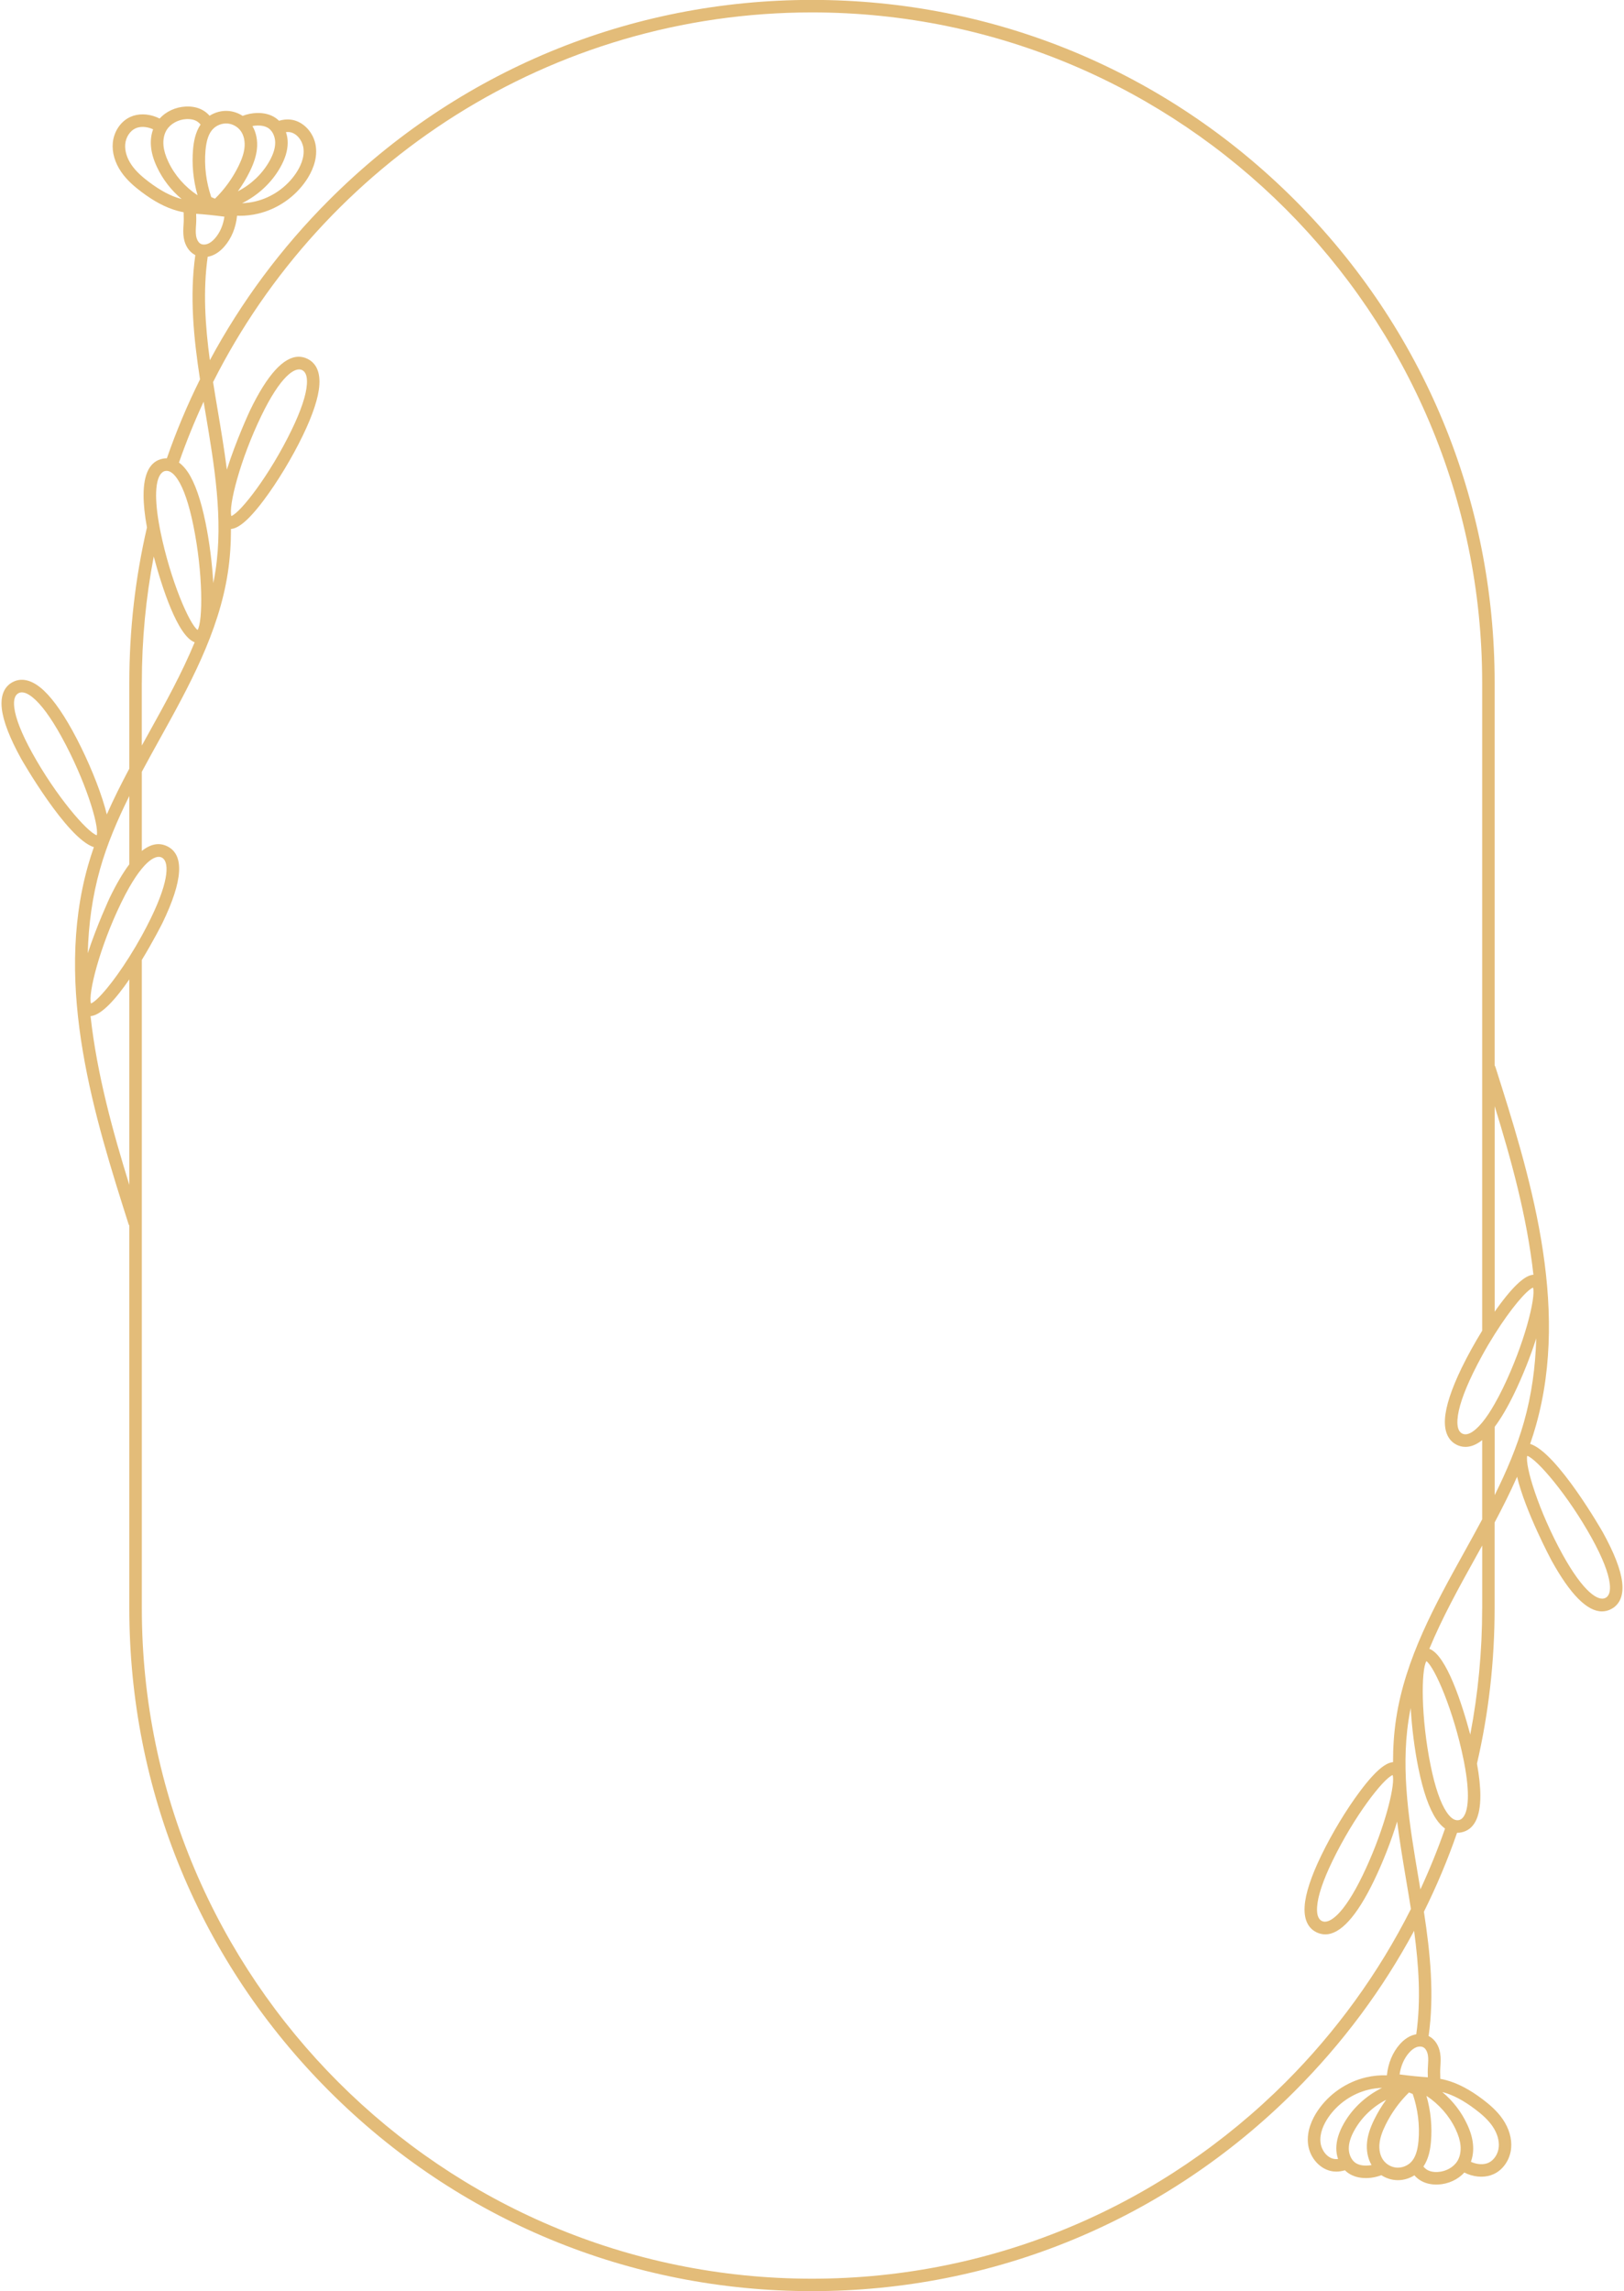 <?xml version="1.0" encoding="UTF-8" standalone="no"?><svg xmlns="http://www.w3.org/2000/svg" xmlns:xlink="http://www.w3.org/1999/xlink" fill="#e3bc79" height="732.6" preserveAspectRatio="xMidYMid meet" version="1" viewBox="240.3 133.7 519.4 732.6" width="519.4" zoomAndPan="magnify"><g><g id="change1_1"><path d="M759.11,639.62c-0.47-4.02-2.55-9.38-6.18-15.95c-0.16-0.29-14.6-25.56-23.24-28.27c0,0,0,0-0.01,0 c0.68-1.96,1.31-3.94,1.87-5.94c11.03-39-2.28-80.91-12.97-114.58c-0.06-0.18-0.15-0.35-0.25-0.5V352.01 c0-58.32-22.71-113.15-63.95-154.39c-41.24-41.24-96.07-63.95-154.39-63.95s-113.15,22.71-154.39,63.95 c-15.37,15.37-28.17,32.64-38.18,51.27c0,0,0,0,0,0c-1.49-11.05-2.24-22.19-0.69-33.09c0.45-0.07,0.89-0.2,1.34-0.36 c1.41-0.53,2.75-1.5,3.96-2.88c2.27-2.57,3.71-6.04,4.09-9.88c0,0,0-0.01,0-0.01c0.28,0.01,0.55,0.03,0.83,0.03 c1.96,0,3.91-0.22,5.82-0.67c6.24-1.45,11.88-5.33,15.47-10.65c1.72-2.54,3.64-6.48,3.08-10.82c-0.58-4.45-4.04-8.15-8.05-8.61 c-1.18-0.14-2.41-0.02-3.73,0.36c-0.35-0.34-0.72-0.65-1.12-0.92c-1.6-1.09-3.68-1.63-6-1.56c-1.52,0.05-3.07,0.36-4.52,0.92 c0,0,0,0,0,0c-1.38-0.9-2.97-1.45-4.58-1.57c-2.11-0.16-4.23,0.41-5.99,1.53c0,0,0-0.01-0.01-0.01c-0.52-0.58-1.08-1.08-1.7-1.48 c-1.6-1.06-3.64-1.56-5.88-1.45c-3.28,0.15-6.35,1.58-8.38,3.83c0,0,0,0.01-0.01,0.01c-0.32-0.16-0.63-0.31-0.95-0.44 c-2.9-1.18-5.97-1.2-8.44-0.07c-3.07,1.4-5.27,4.68-5.59,8.34c-0.27,3.03,0.69,6.3,2.68,9.21c1.88,2.75,4.41,4.83,6.41,6.35 c4.16,3.14,7.85,5.08,11.61,6.12c0.66,0.18,1.31,0.32,1.96,0.45c0,0,0,0,0,0.01c0,0.46,0.01,0.88,0.02,1.28 c0.02,0.57,0.04,1.11,0.01,1.67l-0.05,0.85c-0.09,1.42-0.19,2.88,0.07,4.41c0.4,2.43,1.68,4.39,3.5,5.38 c0.06,0.03,0.13,0.07,0.19,0.1c0,0,0,0,0,0c-1.87,13.23-0.52,26.59,1.5,39.73c0,0,0,0,0,0v0.01c-4.07,8.19-7.61,16.61-10.6,25.24 c-0.48-0.01-0.94,0.05-1.35,0.13c-4.06,0.83-6.1,4.75-6.1,11.68c0,2.91,0.36,6.35,1.08,10.31c-3.73,16.09-5.64,32.71-5.64,49.63 v27.47c-2.55,4.8-5,9.67-7.2,14.65c-0.35-1.43-0.81-3.06-1.42-4.93c-2.23-6.87-5.82-15.06-9.6-21.91 c-3.63-6.57-7.06-11.18-10.21-13.72c-4.05-3.27-7.12-2.73-8.99-1.7c-1.86,1.03-3.96,3.34-3.35,8.51 c0.47,4.01,2.55,9.38,6.18,15.95c0.16,0.29,14.6,25.55,23.24,28.26c0,0,0.01,0,0.01,0c-0.68,1.96-1.31,3.94-1.88,5.94 c-11.03,39,2.28,80.91,12.97,114.58c0.06,0.18,0.15,0.34,0.25,0.49v122.38c0,58.32,22.71,113.15,63.95,154.39 c41.24,41.24,96.07,63.95,154.39,63.95s113.15-22.71,154.39-63.95c15.37-15.37,28.17-32.64,38.18-51.27c0,0,0,0,0,0 c1.49,11.05,2.24,22.19,0.69,33.09c-0.45,0.07-0.9,0.19-1.34,0.36c-1.41,0.52-2.75,1.49-3.96,2.87c-2.27,2.58-3.71,6.05-4.09,9.88 c0,0,0,0,0,0.01c-2.23-0.07-4.47,0.14-6.65,0.65c-6.24,1.45-11.88,5.33-15.47,10.65c-1.72,2.54-3.64,6.48-3.08,10.82 c0.58,4.44,4.04,8.15,8.05,8.61c0.32,0.04,0.65,0.06,0.97,0.06c0.88,0,1.8-0.15,2.76-0.42c0,0,0.01,0.01,0.01,0.01 c0.34,0.35,0.71,0.65,1.1,0.91c1.51,1.03,3.43,1.57,5.59,1.57h0.41c1.53-0.05,3.07-0.36,4.53-0.92c0,0,0,0,0,0 c1.38,0.89,2.97,1.44,4.58,1.56c0.24,0.02,0.47,0.03,0.71,0.03c1.87,0,3.72-0.56,5.29-1.56c0,0,0,0,0,0.01 c0.51,0.59,1.08,1.09,1.7,1.49c1.46,0.96,3.28,1.46,5.28,1.46c0.2,0,0.4,0,0.6-0.01c3.28-0.15,6.35-1.59,8.38-3.83 c0,0,0.01-0.01,0.01-0.01c0.31,0.16,0.63,0.31,0.94,0.44c1.48,0.6,3.01,0.9,4.47,0.9c1.41,0,2.76-0.28,3.97-0.83 c3.07-1.4,5.27-4.68,5.59-8.34c0.27-3.03-0.69-6.3-2.68-9.21c-1.88-2.75-4.41-4.83-6.41-6.35c-4.16-3.14-7.85-5.08-11.61-6.12 c-0.66-0.18-1.31-0.33-1.96-0.45c0-0.46-0.01-0.88-0.02-1.28c-0.02-0.57-0.04-1.11-0.01-1.67l0.05-0.85 c0.09-1.42,0.19-2.88-0.07-4.41c-0.4-2.44-1.68-4.4-3.5-5.38c-0.06-0.03-0.13-0.07-0.19-0.1c0,0,0,0,0,0 c1.87-13.23,0.52-26.59-1.5-39.73c0,0,0,0,0,0v-0.01c4.07-8.19,7.61-16.61,10.6-25.24h0.06c0.46,0,0.89-0.05,1.29-0.13 c4.06-0.83,6.1-4.75,6.1-11.68c0-2.91-0.36-6.35-1.08-10.31c3.73-16.09,5.64-32.71,5.64-49.63v-27.47 c2.54-4.79,4.99-9.66,7.19-14.63c2.61,11.03,10.9,26.59,11.03,26.81c5.97,10.81,11.37,16.25,16.11,16.25 c1.06,0,2.09-0.27,3.09-0.82C757.62,647.1,759.72,644.78,759.11,639.62z M309.04,209.92c-0.77,0.88-1.57,1.48-2.36,1.77 c-0.78,0.29-1.62,0.28-2.2-0.03c-0.72-0.39-1.26-1.33-1.46-2.52c-0.18-1.07-0.1-2.25-0.02-3.49l0.05-0.91 c0.04-0.72,0.02-1.37,0-1.99c-0.01-0.23-0.01-0.46-0.01-0.69c2.96,0.2,5.81,0.5,9.03,0.92 C311.68,205.7,310.63,208.12,309.04,209.92z M332.81,175.93c2.46,0.28,4.24,2.84,4.54,5.15c0.41,3.1-1.09,6.09-2.42,8.06 c-3.03,4.49-7.79,7.76-13.06,8.99c-1.37,0.32-2.78,0.5-4.19,0.55c0,0,0.01,0,0.01,0c0.01,0.01,0.01,0.01,0.02,0c0,0,0,0.01,0.01,0 c5.13-2.55,9.44-6.53,12.23-11.47c1.58-2.81,2.35-5.37,2.36-7.85c0.01-1.18-0.18-2.34-0.56-3.41 C332.12,175.91,332.47,175.89,332.81,175.93z M321.04,174.01c0.5-0.1,1.01-0.16,1.51-0.17c1.03-0.04,2.49,0.09,3.63,0.87 c0.37,0.25,0.7,0.58,1,0.98c0.03,0.04,0.06,0.09,0.09,0.13c0.66,0.95,1.04,2.21,1.04,3.48v0.05c0,1.77-0.61,3.7-1.85,5.9 c-2.31,4.09-5.87,7.45-10.09,9.62c1.44-1.97,2.7-4.06,3.79-6.27c1.33-2.7,2.07-5,2.31-7.21 C322.76,178.66,322.25,176.07,321.04,174.01z M313.03,173.19c1.19,0.09,2.37,0.58,3.32,1.38c0,0,0,0,0,0c0,0,0,0,0,0c0,0,0,0,0,0 c0.01,0.01,0.02,0.01,0.03,0.02c0,0,0.01,0.01,0.01,0.01c0.37,0.31,0.7,0.68,0.98,1.09c0.94,1.36,1.34,3.24,1.12,5.27 c-0.19,1.73-0.8,3.6-1.92,5.88c-1.91,3.87-4.44,7.37-7.51,10.39c-0.02-0.01-0.04-0.02-0.07-0.03c-0.37-0.14-0.74-0.3-1.12-0.47 c0,0,0,0,0,0c-1.65-4.82-2.29-9.99-1.84-15.02c0.29-3.14,1.02-5.27,2.27-6.64l0.01-0.01c0.01-0.01,0.01-0.01,0.02-0.02 c0,0,0,0,0,0c0.01-0.01,0.02-0.02,0.03-0.03C309.53,173.76,311.32,173.06,313.03,173.19z M299.93,171.78 c0.13,0,0.26-0.01,0.4-0.01c0.93,0,2.11,0.16,3.1,0.81c0.36,0.24,0.7,0.56,1.02,0.94c-0.87,1.28-1.41,2.68-1.77,4.04 c-0.36,1.36-0.53,2.68-0.63,3.79c-0.44,4.93,0.06,9.99,1.43,14.78c-4.02-2.65-7.33-6.41-9.34-10.7c-0.89-1.88-1.4-3.57-1.55-5.16 c-0.17-1.77,0.14-3.46,0.86-4.75c0.02-0.04,0.04-0.07,0.06-0.11c0.02-0.03,0.04-0.06,0.06-0.09c0.01-0.02,0.02-0.03,0.03-0.05 C294.82,173.27,297.31,171.9,299.93,171.78z M287.87,191.83c-1.75-1.33-3.97-3.14-5.52-5.42c-1.47-2.15-2.18-4.49-2-6.6 c0.19-2.22,1.51-4.25,3.27-5.06c1.47-0.67,3.39-0.62,5.28,0.14c0.12,0.05,0.25,0.12,0.37,0.17c-0.63,1.7-0.86,3.59-0.67,5.57 c0.19,2.07,0.82,4.19,1.91,6.5c1.85,3.94,4.54,7.41,7.87,10.2c-0.09-0.02-0.17-0.03-0.26-0.06 C294.88,196.39,291.62,194.65,287.87,191.83z M250.57,374.4c-3.37-6.12-5.29-10.99-5.71-14.49c-0.28-2.38,0.17-3.9,1.32-4.54 c0.34-0.19,0.71-0.28,1.12-0.28c0.96,0,2.11,0.53,3.42,1.59c2.74,2.21,5.84,6.43,9.22,12.55c7.64,13.85,12.09,28.38,11.31,31.55 C268.15,399.76,258.22,388.25,250.57,374.4z M690.96,790.08c0.77-0.88,1.57-1.48,2.36-1.78c0.78-0.29,1.62-0.27,2.2,0.04 c0.72,0.38,1.26,1.32,1.46,2.52c0.18,1.07,0.1,2.24,0.02,3.49l-0.05,0.9c-0.04,0.73-0.02,1.37,0,2c0.01,0.23,0.01,0.46,0.01,0.68 c-2.96-0.2-5.81-0.49-9.03-0.92C688.32,794.29,689.37,791.88,690.96,790.08z M667.19,824.06c-2.46-0.28-4.24-2.84-4.54-5.15 c-0.41-3.1,1.09-6.09,2.42-8.06c3.03-4.49,7.79-7.76,13.06-8.99c1.39-0.33,2.81-0.51,4.23-0.55c-0.01,0-0.02,0.01-0.02,0.01 c-0.01-0.01-0.03-0.01-0.04,0c-5.12,2.52-9.47,6.52-12.25,11.46c-1.58,2.81-2.35,5.38-2.36,7.85c-0.01,1.19,0.19,2.34,0.56,3.42 C667.88,824.09,667.53,824.1,667.19,824.06z M678.96,825.99c-0.5,0.1-1.01,0.15-1.51,0.17c-1.03,0.03-2.49-0.09-3.63-0.87 c-0.41-0.28-0.76-0.64-1.08-1.1c-0.67-0.95-1.06-2.24-1.05-3.54v-0.01c0-1.77,0.61-3.69,1.85-5.89c2.31-4.1,5.87-7.45,10.09-9.63 c-1.44,1.97-2.7,4.07-3.79,6.27c-1.33,2.71-2.07,5-2.31,7.22C677.24,821.33,677.75,823.92,678.96,825.99z M686.97,826.81 c-1.19-0.09-2.37-0.58-3.32-1.38c0,0-0.01-0.01-0.01-0.01c0,0-0.01-0.01-0.01-0.01c-0.38-0.31-0.71-0.68-1-1.1 c-0.94-1.37-1.34-3.24-1.12-5.27c0.19-1.74,0.8-3.61,1.92-5.88c1.91-3.88,4.44-7.38,7.51-10.39c0,0,0,0,0,0 c0.02,0.01,0.04,0.02,0.06,0.03c0.37,0.14,0.75,0.3,1.13,0.47c1.65,4.83,2.29,10,1.84,15.03c-0.29,3.17-1.03,5.3-2.29,6.65 l-0.01,0.01l-0.04,0.04c0,0,0,0,0,0.01C690.46,826.24,688.68,826.93,686.97,826.81z M700.07,828.21c-0.97,0.05-2.36-0.05-3.5-0.8 c-0.36-0.24-0.7-0.55-1.02-0.94c1.73-2.55,2.2-5.61,2.4-7.82v-0.01c0.44-4.92-0.05-9.98-1.43-14.78c4.02,2.65,7.33,6.42,9.34,10.7 c0.89,1.89,1.4,3.58,1.55,5.17c0.17,1.76-0.14,3.45-0.86,4.75c-0.03,0.05-0.06,0.11-0.12,0.2c-0.01,0.02-0.02,0.03-0.03,0.05 C705.18,826.72,702.69,828.09,700.07,828.21z M712.13,808.17c1.75,1.33,3.97,3.14,5.52,5.42c1.47,2.15,2.18,4.49,2,6.6 c-0.19,2.22-1.51,4.25-3.27,5.06c-1.47,0.67-3.39,0.62-5.28-0.14c-0.12-0.05-0.25-0.12-0.37-0.17c0.63-1.7,0.86-3.59,0.67-5.58 c-0.19-2.06-0.82-4.19-1.91-6.49c-1.85-3.95-4.55-7.42-7.89-10.21c0.09,0.02,0.18,0.04,0.28,0.06 C705.12,803.61,708.38,805.34,712.13,808.17z M714.34,588.56c-0.64,0.78-1.27,1.44-1.89,2c-1.78,1.6-3.28,2.12-4.46,1.55 c-1.19-0.57-1.71-2.08-1.55-4.47c0.22-3.51,1.88-8.48,4.92-14.76c0.95-1.97,1.96-3.9,2.98-5.76c1.31-2.39,2.66-4.67,4-6.79 c5.17-8.2,10.19-14.1,12.27-14.91c0.95,3.13-2.72,17.88-9.62,32.12c-0.9,1.84-1.78,3.53-2.65,5.04 C716.97,585.01,715.63,587.01,714.34,588.56z M730.73,541.31c0,0-0.01,0-0.01,0c-2.03,0.12-5.15,2.05-10.6,9.34 c-0.59,0.79-1.19,1.61-1.78,2.47v-65.7C723.54,504.23,728.66,522.62,730.73,541.31z M305.42,262.15 C305.42,262.15,305.42,262.15,305.42,262.15c0.21,1.27,0.43,2.54,0.64,3.81c2.79,16.56,5.68,33.68,3.16,50.24 c-0.2,1.32-0.44,2.64-0.71,3.94c-0.34-6.23-1.22-13.16-2.47-19.3c-1.5-7.35-3.4-12.79-5.64-16.15c-0.95-1.42-1.92-2.41-2.86-3.09 C299.86,274.96,302.49,268.47,305.42,262.15z M292.15,284.8c0.3-0.26,0.63-0.42,0.97-0.49c0.99-0.21,2.01,0.27,3.03,1.4 c0.31,0.34,0.61,0.74,0.92,1.2c1.95,2.93,3.65,7.89,5.05,14.73c3.17,15.5,3.07,30.7,1.38,33.5c-2.65-1.91-8.69-15.86-11.86-31.36 c-0.08-0.4-0.16-0.79-0.23-1.17c-0.95-4.94-1.27-8.73-1.17-11.54C290.36,287.65,291.12,285.66,292.15,284.8z M285.66,352.01 c0-13.79,1.31-27.29,3.81-40.36c2.54,9.49,7.56,25.4,13.09,27.43c-4.11,9.93-9.4,19.49-14.6,28.86c-0.77,1.38-1.54,2.77-2.31,4.17 V352.01z M285.66,411.46c2.22-2.69,4.06-3.78,5.41-3.78c0.35,0,0.66,0.07,0.94,0.21c2.33,1.12,2.66,6.77-3.37,19.23 c-0.95,1.97-1.96,3.9-2.98,5.76c-1.31,2.38-2.66,4.66-4,6.78c-5.17,8.21-10.19,14.1-12.27,14.91c-0.95-3.12,2.72-17.87,9.62-32.11 c0.91-1.89,1.8-3.57,2.65-5.05C283.1,414.89,284.44,412.93,285.66,411.46z M272.29,411.62c2.27-8.04,5.6-15.82,9.37-23.4v21.84 c-2.03,2.7-4.12,6.25-6.25,10.65c-0.08,0.17-4.1,8.79-7.04,17.79C268.61,429.45,269.8,420.44,272.29,411.62z M269.26,458.62 C269.27,458.62,269.27,458.62,269.26,458.62c3.56-0.31,8.22-5.67,12.4-11.76v65.72C276.45,495.75,271.33,477.33,269.26,458.62z M651.49,799.48c-38.81,38.81-92.39,62.85-151.49,62.85c-118.19,0-214.34-96.16-214.34-214.34V440.65 c3.77-6.2,6.51-11.65,6.58-11.79c6.59-13.6,7.1-21.87,1.52-24.57c-2.58-1.25-5.28-0.75-8.1,1.51v-25.32 c1.91-3.57,3.86-7.1,5.8-10.6c9.24-16.66,18.79-33.89,21.71-53.07c0.71-4.65,1-9.31,1-13.98c0,0,0.01,0,0.01,0 c2.03-0.13,5.15-2.06,10.58-9.33c4.33-5.79,8.95-13.44,12.36-20.48c3.27-6.76,5.06-12.23,5.32-16.26c0.34-5.2-1.88-7.39-3.8-8.32 c-0.92-0.45-1.85-0.67-2.8-0.67c-4.82,0-10.04,5.73-15.54,17.09c-0.09,0.18-4.48,9.6-7.44,19.01c0,0,0,0.01,0,0.01 c-0.79-6.24-1.83-12.45-2.86-18.58c-0.53-3.12-1.06-6.27-1.55-9.43c35.31-70.04,107.9-118.2,191.55-118.2 c118.19,0,214.34,96.15,214.34,214.34v207.2c-2.39,3.88-4.67,7.99-6.58,11.92c-3.27,6.76-5.06,12.23-5.32,16.26 c-0.33,5.19,1.89,7.39,3.8,8.32c0.75,0.36,1.67,0.64,2.75,0.64c1.51,0,3.31-0.54,5.35-2.16v25.33c-1.91,3.57-3.86,7.1-5.8,10.6 c-9.24,16.66-18.79,33.89-21.71,53.07c-0.71,4.65-1,9.31-1,13.98c0,0-0.01,0-0.01,0c-2.03,0.13-5.14,2.06-10.58,9.34 c-4.33,5.78-8.95,13.44-12.36,20.48c-3.27,6.75-5.06,12.22-5.32,16.26c-0.34,5.19,1.88,7.39,3.8,8.32 c0.92,0.44,1.85,0.66,2.8,0.66c2.41,0,4.92-1.43,7.51-4.28c2.6-2.85,5.28-7.13,8.03-12.81c2.87-5.93,5.56-12.79,7.44-18.98v-0.01 c0-0.01,0-0.01,0-0.02c0,0,0-0.01,0-0.01c0.79,6.24,1.83,12.45,2.86,18.58c0.53,3.12,1.06,6.27,1.55,9.42 C681.19,764.68,667.61,783.35,651.49,799.48z M323.91,266.6c6.03-12.46,10.67-15.7,13-14.57c1.18,0.57,1.7,2.07,1.55,4.46 c-0.22,3.52-1.88,8.49-4.93,14.77c-6.9,14.24-16.2,26.26-19.24,27.45C313.34,295.59,317.01,280.84,323.91,266.6z M685.86,702.63 c0,4.86-3.59,18.02-9.77,30.77c-6.03,12.46-10.67,15.69-13,14.57c-1.18-0.58-1.7-2.08-1.55-4.47c0.22-3.51,1.88-8.48,4.93-14.77 c6.9-14.24,16.2-26.26,19.24-27.45C685.81,701.61,685.86,702.06,685.86,702.63z M694.58,737.85 C694.58,737.85,694.58,737.85,694.58,737.85c-0.21-1.27-0.43-2.54-0.64-3.81c-2.79-16.56-5.68-33.68-3.16-50.24 c0.2-1.32,0.44-2.64,0.71-3.94c0.34,6.22,1.22,13.16,2.47,19.31c1.5,7.35,3.4,12.78,5.64,16.14c0.95,1.42,1.92,2.41,2.86,3.09 C700.15,725.03,697.51,731.52,694.58,737.85z M707.85,715.2c-0.3,0.26-0.63,0.42-0.97,0.49c-0.99,0.2-2.01-0.27-3.03-1.41 c-0.3-0.34-0.61-0.74-0.92-1.2c-1.95-2.93-3.65-7.88-5.05-14.72c-3.17-15.51-3.07-30.71-1.38-33.5c1.32,0.95,3.5,4.91,5.74,10.58 c2.23,5.66,4.54,13.02,6.12,20.78c0.08,0.4,0.16,0.79,0.23,1.17c0.95,4.94,1.27,8.72,1.17,11.54 C709.64,712.35,708.88,714.34,707.85,715.2z M714.34,647.99c0,13.79-1.31,27.29-3.81,40.36c-2.54-9.49-7.56-25.4-13.09-27.43 c4.11-9.93,9.4-19.49,14.6-28.86c0.77-1.38,1.54-2.77,2.31-4.17V647.99z M718.34,589.94c2.03-2.7,4.12-6.26,6.25-10.66 c2.66-5.51,5.18-11.8,7.04-17.63c-0.25,9-1.44,17.95-3.92,26.73c-2.27,8.04-5.6,15.82-9.37,23.4V589.94z M753.82,644.62 c-2.26,1.25-7.06-1.73-13.76-13.85c-7.64-13.85-12.09-28.39-11.31-31.56c3.1,1.03,13.03,12.54,20.68,26.39 c3.37,6.11,5.29,10.99,5.71,14.48C755.42,642.46,754.97,643.99,753.82,644.62z"/></g></g></svg>